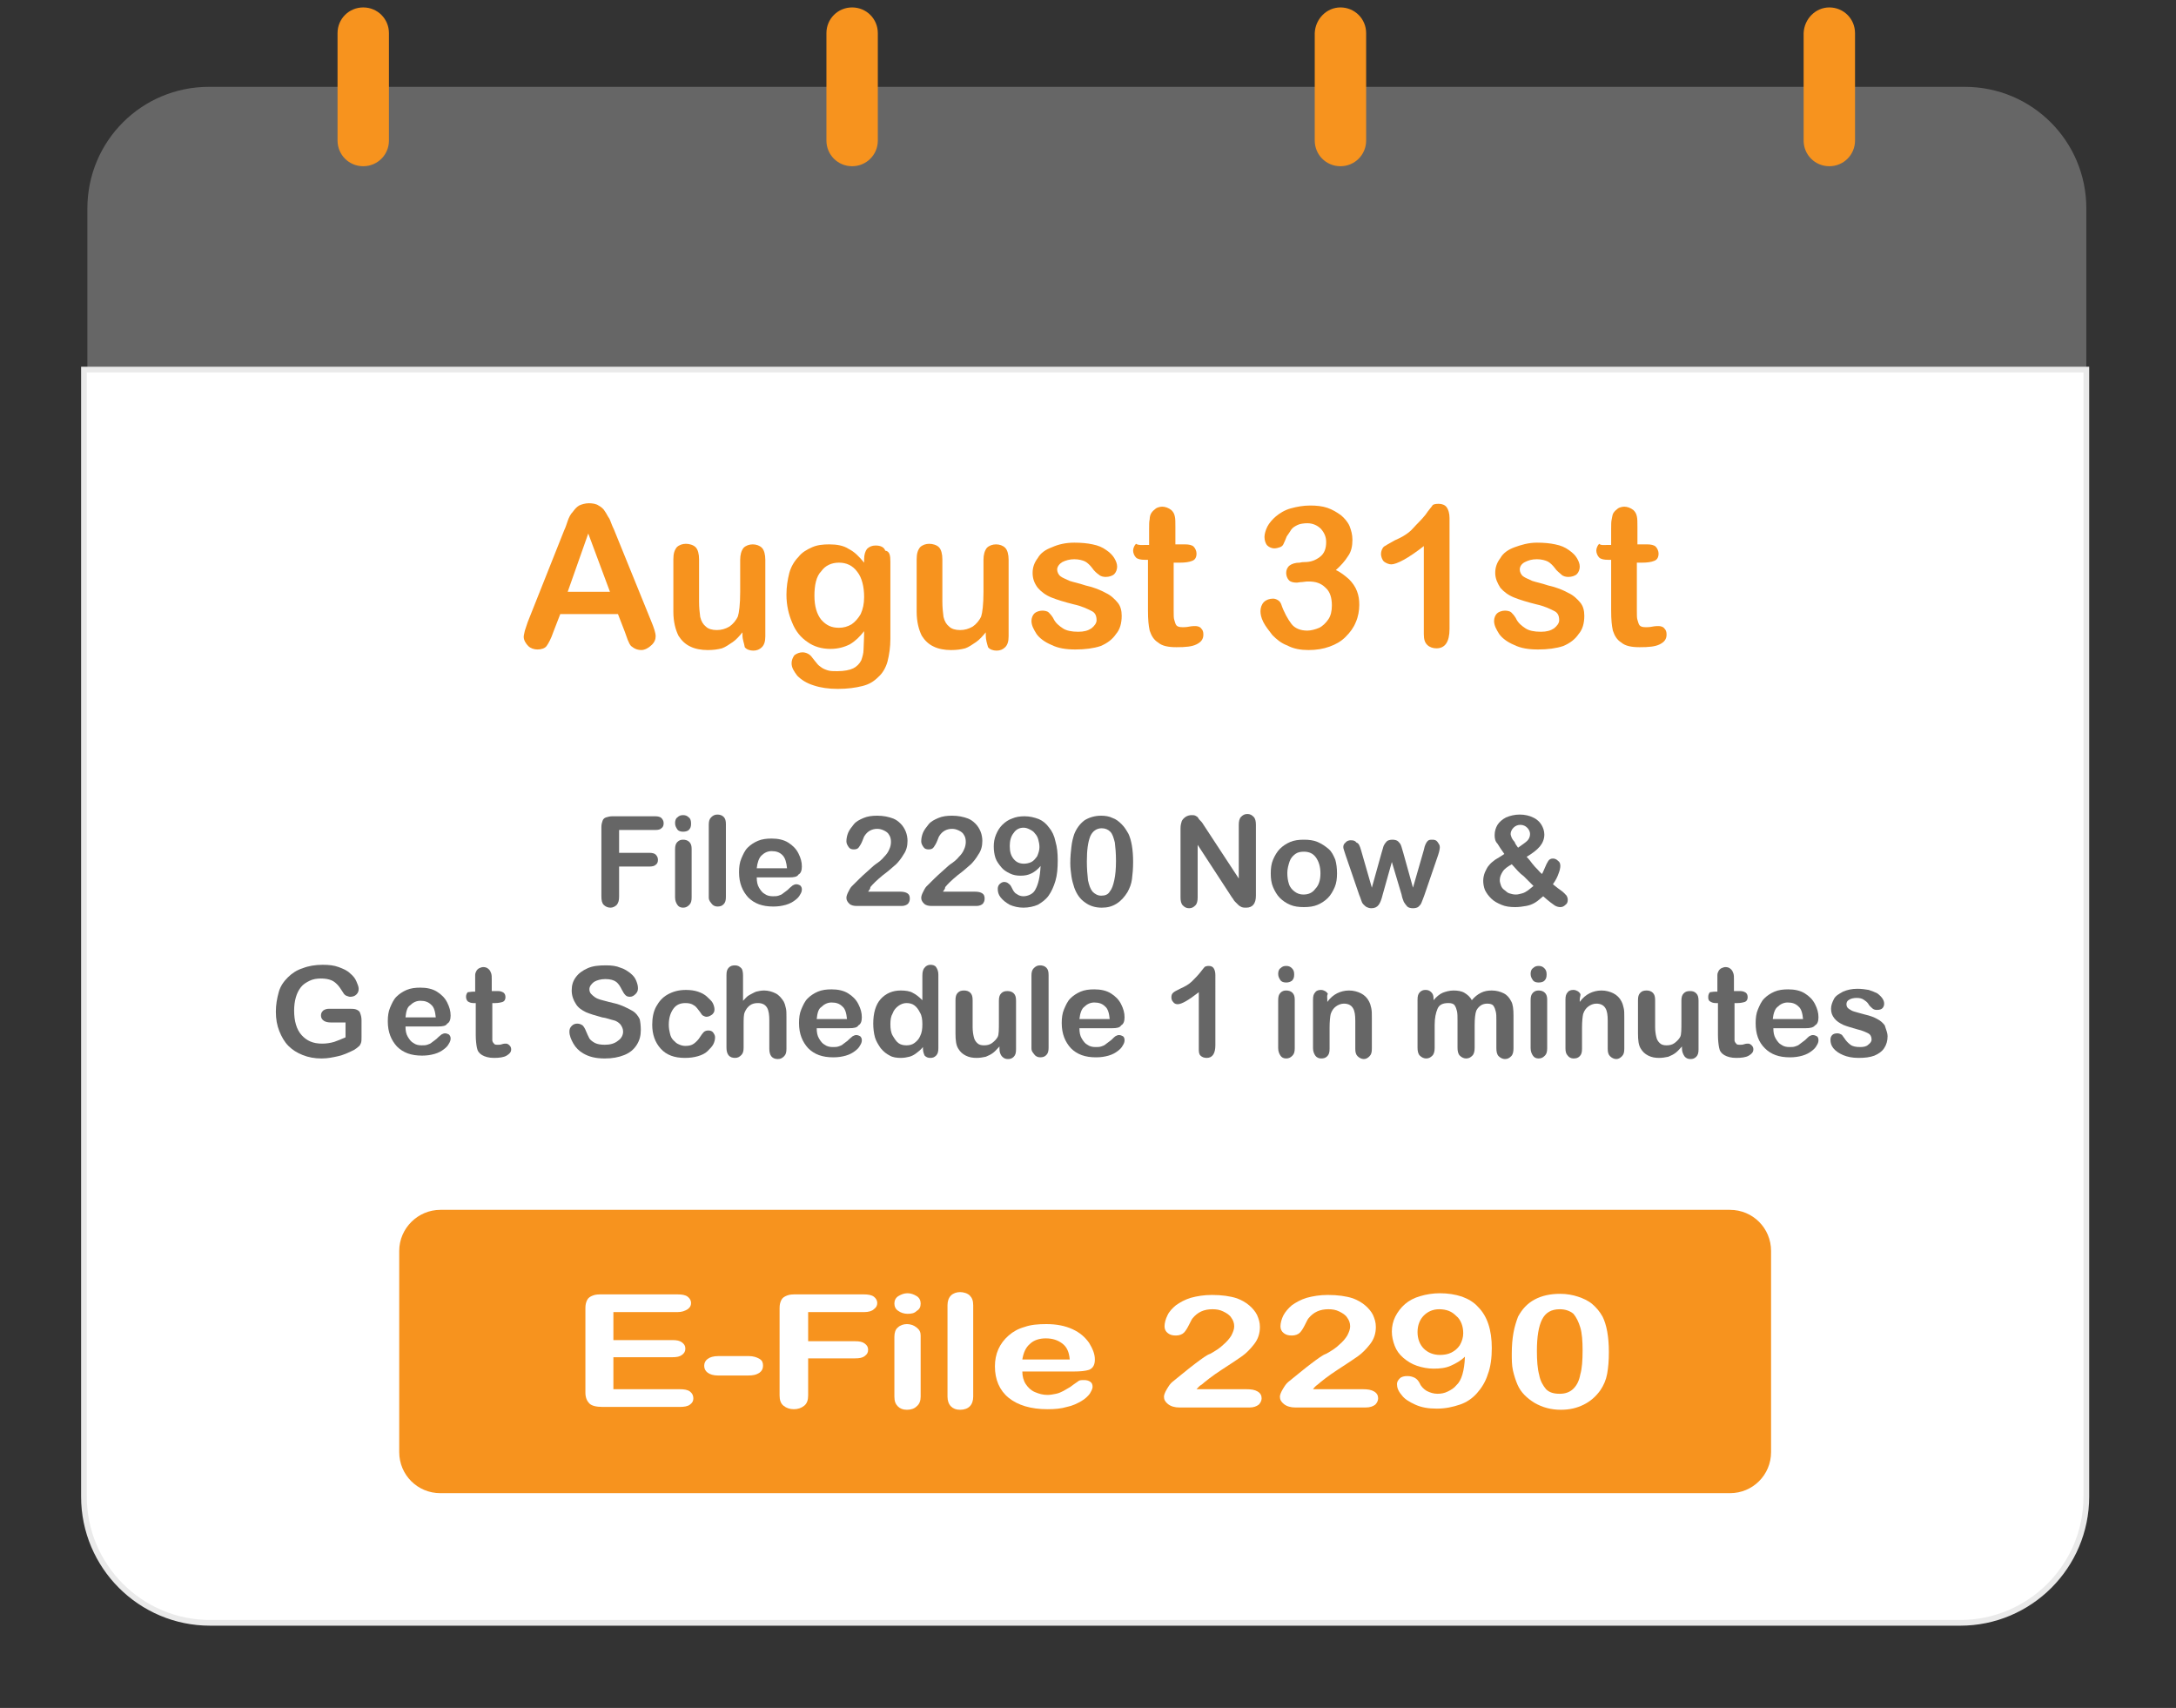 <?xml version="1.0" encoding="utf-8"?>
<!-- Generator: Adobe Illustrator 24.3.0, SVG Export Plug-In . SVG Version: 6.00 Build 0)  -->
<svg version="1.1" id="Layer_1" xmlns="http://www.w3.org/2000/svg" xmlns:xlink="http://www.w3.org/1999/xlink" x="0px" y="0px"
	 viewBox="0 0 381 299" style="enable-background:new 0 0 381 299;" xml:space="preserve">
<rect x="0" y="0" width="381" height="299" fill="#333333" stroke="none"/>
<style type="text/css">
	.st0{fill:#666666;}
	.st1{fill:#FFFFFF;stroke:#EAEAEA;stroke-miterlimit:10;}
	.st2{fill:#F7931E;}
	.st3{enable-background:new    ;}
	.st4{fill:#FFFFFF;}
</style>
<path class="st0" d="M36.6,15.2H344c11.8,0,21.3,9.5,21.3,21.3V262c0,11.8-9.5,21.3-21.3,21.3H36.6c-11.8,0-21.3-9.5-21.3-21.3V36.5
	C15.3,24.7,24.8,15.2,36.6,15.2z"/>
<path class="st1" d="M14.7,64.7h350.6l0,0V262c0,12.2-9.9,22.1-22.1,22.1l0,0H36.8c-12.2,0-22.1-9.9-22.1-22.1L14.7,64.7L14.7,64.7z
	"/>
<path class="st2" d="M77.1,211.8h225.8c4,0,7.2,3.2,7.2,7.2v35.2c0,4-3.2,7.2-7.2,7.2H77.1c-4,0-7.2-3.2-7.2-7.2V219
	C69.9,215,73.2,211.8,77.1,211.8z"/>
<g class="st3">
	<path class="st0" d="M114.7,145.3h-6.3v4h5.3c0.5,0,0.9,0.1,1.1,0.3s0.4,0.5,0.4,0.9s-0.1,0.7-0.4,0.9c-0.2,0.2-0.6,0.3-1.1,0.3
		h-5.3v5.2c0,0.7-0.1,1.1-0.4,1.5c-0.3,0.3-0.7,0.5-1.1,0.5c-0.5,0-0.9-0.2-1.2-0.5c-0.3-0.3-0.4-0.8-0.4-1.5v-12.1
		c0-0.5,0.1-0.8,0.2-1.1s0.3-0.5,0.6-0.6c0.3-0.1,0.7-0.2,1.1-0.2h7.5c0.5,0,0.9,0.1,1.1,0.3s0.4,0.5,0.4,0.9s-0.1,0.7-0.4,0.9
		C115.6,145.2,115.3,145.3,114.7,145.3z"/>
</g>
<g class="st3">
	<path class="st0" d="M119.6,145.6c-0.4,0-0.8-0.1-1-0.4s-0.4-0.6-0.4-1.1c0-0.4,0.1-0.8,0.4-1c0.3-0.3,0.6-0.4,1-0.4s0.7,0.1,1,0.4
		c0.3,0.2,0.4,0.6,0.4,1.1s-0.1,0.8-0.4,1.1C120.4,145.5,120,145.6,119.6,145.6z M121.1,148.6v8.5c0,0.6-0.1,1-0.4,1.3
		s-0.6,0.5-1.1,0.5s-0.8-0.2-1-0.5s-0.4-0.7-0.4-1.3v-8.4c0-0.6,0.1-1,0.4-1.3s0.6-0.4,1-0.4s0.8,0.1,1.1,0.4
		S121.1,148.1,121.1,148.6z"/>
	<path class="st0" d="M124.1,157.1v-12.7c0-0.6,0.1-1,0.4-1.3s0.6-0.5,1.1-0.5c0.4,0,0.8,0.1,1.1,0.4c0.3,0.3,0.4,0.7,0.4,1.3V157
		c0,0.6-0.1,1-0.4,1.3s-0.6,0.4-1.1,0.4c-0.4,0-0.8-0.2-1-0.5S124.1,157.7,124.1,157.1z"/>
	<path class="st0" d="M138.2,153.6h-5.7c0,0.7,0.1,1.3,0.4,1.8c0.3,0.5,0.6,0.9,1,1.1c0.4,0.3,0.9,0.4,1.4,0.4c0.4,0,0.7,0,1-0.1
		s0.6-0.2,0.8-0.4c0.3-0.2,0.5-0.4,0.8-0.6c0.2-0.2,0.5-0.5,0.9-0.8c0.2-0.1,0.4-0.2,0.6-0.2c0.3,0,0.5,0.1,0.7,0.2
		c0.2,0.2,0.3,0.4,0.3,0.7s-0.1,0.6-0.3,0.9c-0.2,0.4-0.5,0.7-0.9,1s-0.9,0.6-1.6,0.8s-1.4,0.3-2.2,0.3c-1.9,0-3.3-0.5-4.4-1.6
		c-1-1.1-1.6-2.5-1.6-4.4c0-0.9,0.1-1.7,0.4-2.4c0.3-0.7,0.6-1.4,1.1-1.9s1.1-0.9,1.8-1.2s1.5-0.4,2.4-0.4c1.1,0,2.1,0.2,2.9,0.7
		c0.8,0.5,1.4,1.1,1.8,1.9c0.4,0.8,0.6,1.5,0.6,2.3c0,0.7-0.2,1.2-0.6,1.4C139.6,153.5,139,153.6,138.2,153.6z M132.5,152h5.3
		c-0.1-1-0.3-1.8-0.8-2.3s-1.1-0.7-1.9-0.7c-0.7,0-1.3,0.3-1.8,0.8C132.9,150.2,132.6,151,132.5,152z"/>
	<path class="st0" d="M152,156.1h5.6c0.6,0,1,0.1,1.3,0.3s0.4,0.5,0.4,0.9s-0.1,0.6-0.3,0.9c-0.2,0.2-0.6,0.4-1.1,0.4H150
		c-0.5,0-1-0.1-1.3-0.4c-0.3-0.3-0.5-0.6-0.5-1c0-0.3,0.1-0.6,0.3-1s0.4-0.8,0.6-1c1-1,1.8-1.8,2.6-2.5s1.3-1.2,1.6-1.4
		c0.6-0.4,1.1-0.8,1.5-1.3c0.4-0.4,0.7-0.8,0.9-1.3c0.2-0.4,0.3-0.9,0.3-1.3c0-0.5-0.1-0.9-0.3-1.2c-0.2-0.4-0.5-0.6-0.9-0.8
		s-0.8-0.3-1.2-0.3c-0.9,0-1.7,0.4-2.2,1.2c-0.1,0.1-0.2,0.4-0.4,0.9s-0.4,0.8-0.6,1.1c-0.2,0.3-0.5,0.4-0.9,0.4s-0.7-0.1-0.9-0.4
		s-0.4-0.6-0.4-1c0-0.5,0.1-1,0.3-1.5s0.6-1,1-1.5s1-0.8,1.7-1.1s1.5-0.4,2.4-0.4c1.1,0,2,0.2,2.8,0.5c0.5,0.2,0.9,0.5,1.3,0.9
		c0.4,0.4,0.7,0.9,0.9,1.4s0.3,1.1,0.3,1.6c0,0.9-0.2,1.7-0.7,2.4c-0.4,0.7-0.9,1.3-1.3,1.7c-0.5,0.4-1.2,1.1-2.3,1.9
		c-1.1,0.9-1.8,1.6-2.2,2.1C152.4,155.6,152.2,155.8,152,156.1z"/>
	<path class="st0" d="M165.1,156.1h5.6c0.6,0,1,0.1,1.3,0.3s0.4,0.5,0.4,0.9s-0.1,0.6-0.3,0.9c-0.2,0.2-0.6,0.4-1.1,0.4h-7.9
		c-0.5,0-1-0.1-1.3-0.4c-0.3-0.3-0.5-0.6-0.5-1c0-0.3,0.1-0.6,0.3-1s0.4-0.8,0.6-1c1-1,1.8-1.8,2.6-2.5s1.3-1.2,1.6-1.4
		c0.6-0.4,1.1-0.8,1.5-1.3c0.4-0.4,0.7-0.8,0.9-1.3c0.2-0.4,0.3-0.9,0.3-1.3c0-0.5-0.1-0.9-0.3-1.2c-0.2-0.4-0.5-0.6-0.9-0.8
		s-0.8-0.3-1.2-0.3c-0.9,0-1.7,0.4-2.2,1.2c-0.1,0.1-0.2,0.4-0.4,0.9s-0.4,0.8-0.6,1.1c-0.2,0.3-0.5,0.4-0.9,0.4s-0.7-0.1-0.9-0.4
		s-0.4-0.6-0.4-1c0-0.5,0.1-1,0.3-1.5s0.6-1,1-1.5s1-0.8,1.7-1.1s1.5-0.4,2.4-0.4c1.1,0,2,0.2,2.8,0.5c0.5,0.2,0.9,0.5,1.3,0.9
		c0.4,0.4,0.7,0.9,0.9,1.4s0.3,1.1,0.3,1.6c0,0.9-0.2,1.7-0.7,2.4c-0.4,0.7-0.9,1.3-1.3,1.7c-0.5,0.4-1.2,1.1-2.3,1.9
		c-1.1,0.9-1.8,1.6-2.2,2.1C165.5,155.6,165.3,155.8,165.1,156.1z"/>
	<path class="st0" d="M182.2,151.6c-0.5,0.6-1,1-1.6,1.3s-1.2,0.4-1.9,0.4s-1.3-0.1-1.9-0.4c-0.6-0.3-1.1-0.6-1.5-1.1s-0.8-1-1-1.6
		s-0.3-1.3-0.3-2s0.1-1.4,0.4-2.1c0.3-0.7,0.6-1.2,1.1-1.7s1.1-0.9,1.7-1.1c0.7-0.3,1.4-0.4,2.2-0.4c0.9,0,1.7,0.2,2.5,0.5
		c0.7,0.3,1.3,0.8,1.8,1.5c0.5,0.6,0.9,1.4,1.1,2.4c0.3,1,0.4,2.1,0.4,3.3c0,1.4-0.1,2.6-0.4,3.6c-0.3,1-0.7,1.9-1.2,2.6
		c-0.5,0.7-1.2,1.2-1.9,1.6c-0.7,0.3-1.6,0.5-2.5,0.5s-1.7-0.2-2.4-0.5c-0.7-0.4-1.2-0.8-1.6-1.3c-0.4-0.5-0.5-1-0.5-1.5
		c0-0.3,0.1-0.6,0.3-0.8s0.5-0.4,0.8-0.4s0.6,0.1,0.8,0.3c0.3,0.2,0.4,0.4,0.6,0.8c0.2,0.4,0.4,0.8,0.8,1c0.4,0.3,0.8,0.4,1.2,0.4
		s0.8-0.1,1.2-0.3s0.7-0.5,0.9-0.9C181.8,154.8,182.1,153.5,182.2,151.6z M182,148.3c0-0.5-0.1-0.9-0.2-1.3
		c-0.1-0.4-0.3-0.8-0.6-1.1c-0.2-0.3-0.5-0.5-0.9-0.7s-0.7-0.3-1.1-0.3c-0.7,0-1.3,0.3-1.7,0.9c-0.5,0.6-0.7,1.4-0.7,2.3
		c0,1,0.2,1.7,0.7,2.3s1.1,0.8,1.8,0.8c0.4,0,0.9-0.1,1.3-0.3c0.4-0.2,0.7-0.6,1-1C181.8,149.4,182,148.9,182,148.3z"/>
	<path class="st0" d="M198.4,150.9c0,1.2-0.1,2.2-0.2,3c-0.1,0.8-0.4,1.6-0.8,2.3c-0.5,0.8-1.1,1.5-1.9,2s-1.6,0.7-2.6,0.7
		c-1.1,0-2.1-0.3-2.9-0.9c-0.9-0.6-1.5-1.5-1.9-2.6c-0.2-0.6-0.4-1.3-0.5-2s-0.2-1.5-0.2-2.3c0-1.1,0.1-2.1,0.2-2.9
		c0.1-0.9,0.3-1.6,0.5-2.2c0.4-1,1-1.8,1.8-2.4c0.8-0.5,1.8-0.8,2.9-0.8c0.7,0,1.4,0.1,2,0.4c0.6,0.2,1.1,0.6,1.6,1.1s0.8,1,1.2,1.7
		C198.1,147.1,198.4,148.7,198.4,150.9z M195.4,150.7c0-1.3-0.1-2.4-0.2-3.2c-0.2-0.8-0.4-1.5-0.8-1.9c-0.4-0.4-0.9-0.6-1.5-0.6
		c-0.9,0-1.6,0.5-2,1.4c-0.4,1-0.6,2.4-0.6,4.4c0,1.3,0.1,2.4,0.2,3.3c0.2,0.9,0.4,1.5,0.8,2c0.4,0.4,0.9,0.7,1.5,0.7
		c0.7,0,1.2-0.2,1.5-0.7c0.4-0.5,0.6-1.1,0.8-2S195.4,152.1,195.4,150.7z"/>
	<path class="st0" d="M210.8,144.5l6.1,9.3v-9.4c0-0.6,0.1-1.1,0.4-1.4c0.3-0.3,0.6-0.5,1.1-0.5s0.8,0.2,1.1,0.5s0.4,0.8,0.4,1.4
		v12.4c0,1.4-0.6,2.1-1.7,2.1c-0.3,0-0.5,0-0.8-0.1c-0.2-0.1-0.4-0.2-0.6-0.4c-0.2-0.2-0.4-0.4-0.6-0.6c-0.2-0.2-0.3-0.5-0.5-0.7
		l-6-9.2v9.2c0,0.6-0.1,1.1-0.4,1.4s-0.6,0.5-1.1,0.5s-0.8-0.2-1.1-0.5s-0.4-0.8-0.4-1.4V145c0-0.5,0.1-0.9,0.2-1.2
		c0.1-0.3,0.4-0.6,0.7-0.8s0.7-0.3,1-0.3s0.5,0,0.7,0.1s0.4,0.2,0.5,0.4s0.3,0.4,0.5,0.6S210.6,144.2,210.8,144.5z"/>
	<path class="st0" d="M234.1,152.9c0,0.9-0.1,1.7-0.4,2.4c-0.3,0.7-0.7,1.4-1.2,1.9s-1.1,0.9-1.8,1.2s-1.5,0.4-2.4,0.4
		s-1.7-0.1-2.4-0.4s-1.3-0.7-1.8-1.2s-0.9-1.2-1.2-1.9s-0.4-1.5-0.4-2.4s0.1-1.7,0.4-2.4c0.3-0.7,0.7-1.4,1.2-1.9s1.1-0.9,1.8-1.2
		s1.5-0.4,2.4-0.4s1.7,0.1,2.4,0.4c0.7,0.3,1.3,0.7,1.9,1.2s0.9,1.2,1.2,1.9C234,151.2,234.1,152,234.1,152.9z M231.2,152.9
		c0-1.2-0.3-2.1-0.8-2.8s-1.2-1-2.1-1c-0.6,0-1.1,0.1-1.5,0.4c-0.4,0.3-0.8,0.7-1,1.3s-0.4,1.3-0.4,2c0,0.8,0.1,1.4,0.3,2
		s0.6,1,1,1.3s0.9,0.5,1.5,0.5c0.9,0,1.6-0.3,2.1-1C230.9,155,231.2,154.1,231.2,152.9z"/>
	<path class="st0" d="M238.3,148.8l1.9,6.6l1.7-6.1c0.2-0.6,0.3-1.1,0.4-1.3c0.1-0.2,0.3-0.5,0.5-0.7s0.6-0.3,1-0.3s0.8,0.1,1,0.3
		s0.4,0.4,0.5,0.7c0.1,0.2,0.2,0.7,0.4,1.3l1.7,6.1l1.9-6.6c0.1-0.5,0.2-0.8,0.3-1s0.2-0.4,0.4-0.6c0.2-0.2,0.5-0.2,0.8-0.2
		c0.4,0,0.7,0.1,0.9,0.4s0.4,0.5,0.4,0.9c0,0.3-0.1,0.8-0.3,1.4l-2.4,7c-0.2,0.6-0.4,1-0.5,1.3s-0.3,0.5-0.5,0.7s-0.6,0.3-1,0.3
		s-0.8-0.1-1-0.3s-0.4-0.5-0.6-0.8c-0.1-0.3-0.3-0.7-0.4-1.3l-1.7-5.7l-1.6,5.7c-0.2,0.8-0.4,1.4-0.7,1.8c-0.3,0.4-0.7,0.6-1.3,0.6
		c-0.3,0-0.6-0.1-0.8-0.2c-0.2-0.1-0.4-0.3-0.6-0.5c-0.2-0.2-0.3-0.5-0.4-0.8c-0.1-0.3-0.2-0.6-0.3-0.8l-2.4-7
		c-0.2-0.7-0.4-1.1-0.4-1.4c0-0.3,0.1-0.6,0.4-0.8c0.2-0.3,0.6-0.4,0.9-0.4c0.5,0,0.8,0.1,1,0.4
		C237.9,147.6,238.1,148.1,238.3,148.8z"/>
	<path class="st0" d="M261.7,146.2c0-0.7,0.2-1.3,0.5-1.8s0.9-1,1.5-1.3c0.7-0.3,1.5-0.5,2.4-0.5s1.7,0.2,2.3,0.5
		c0.7,0.3,1.2,0.8,1.5,1.3s0.5,1.1,0.5,1.7c0,0.8-0.3,1.5-0.8,2.1s-1.3,1.2-2.3,1.8c0.4,0.4,0.7,0.8,1,1.2s0.6,0.7,0.9,1
		s0.5,0.6,0.8,0.8c0.1-0.2,0.3-0.6,0.5-1.1s0.4-0.9,0.6-1.2s0.5-0.4,0.8-0.4s0.6,0.1,0.9,0.4c0.3,0.2,0.4,0.5,0.4,0.9
		c0,0.3-0.1,0.8-0.3,1.3c-0.2,0.6-0.5,1.2-1,1.9c0.3,0.2,0.7,0.6,1.3,1s0.9,0.8,1.1,1c0.1,0.2,0.2,0.4,0.2,0.7
		c0,0.4-0.1,0.7-0.4,0.9c-0.3,0.3-0.6,0.4-0.9,0.4s-0.7-0.1-1-0.3s-1-0.7-2-1.6c-0.5,0.4-0.9,0.8-1.4,1.1s-1,0.5-1.6,0.6
		s-1.2,0.2-1.9,0.2c-0.9,0-1.7-0.1-2.4-0.4c-0.7-0.3-1.3-0.6-1.8-1.1s-0.8-0.9-1.1-1.5c-0.2-0.5-0.3-1.1-0.3-1.6s0.1-1,0.3-1.5
		c0.2-0.4,0.4-0.9,0.7-1.2c0.3-0.4,0.7-0.7,1.1-1c0.5-0.3,1-0.6,1.6-1c-0.5-0.7-0.9-1.3-1.2-1.8
		C261.8,147.3,261.7,146.8,261.7,146.2z M264.7,151.3c-0.7,0.4-1.3,0.8-1.6,1.3s-0.5,0.9-0.5,1.5c0,0.3,0.1,0.6,0.2,0.9
		s0.3,0.6,0.6,0.8s0.5,0.5,0.9,0.6c0.3,0.1,0.7,0.2,1.1,0.2s0.7-0.1,1.1-0.2s0.7-0.3,1-0.5s0.6-0.5,1-0.8c-0.6-0.6-1.2-1.2-1.7-1.7
		C266.1,152.9,265.5,152.2,264.7,151.3z M265.8,148.4c0.7-0.5,1.3-0.9,1.6-1.2c0.3-0.3,0.5-0.7,0.5-1.2c0-0.4-0.2-0.8-0.5-1.1
		s-0.7-0.5-1.2-0.5s-0.9,0.2-1.2,0.5s-0.5,0.7-0.5,1.1c0,0.2,0.1,0.4,0.2,0.7c0.1,0.2,0.3,0.5,0.5,0.7
		C265.3,147.7,265.5,148,265.8,148.4z"/>
</g>
<g class="st3">
	<path class="st0" d="M63.3,178.6v3c0,0.4,0,0.7-0.1,1c-0.1,0.2-0.2,0.5-0.4,0.6c-0.2,0.2-0.5,0.4-0.8,0.6c-1,0.5-1.9,0.9-2.8,1.1
		s-1.8,0.4-2.9,0.4c-1.2,0-2.3-0.2-3.3-0.6c-1-0.4-1.8-0.9-2.5-1.6c-0.7-0.7-1.2-1.6-1.6-2.6s-0.6-2.1-0.6-3.4
		c0-1.2,0.2-2.3,0.5-3.4s0.9-1.9,1.6-2.6s1.6-1.3,2.6-1.6c1-0.4,2.2-0.6,3.5-0.6c1.1,0,2,0.1,2.8,0.4c0.8,0.3,1.5,0.6,2,1.1
		c0.5,0.4,0.9,0.9,1.1,1.4s0.4,0.9,0.4,1.3c0,0.4-0.1,0.7-0.4,1c-0.3,0.3-0.7,0.4-1.1,0.4c-0.2,0-0.4-0.1-0.7-0.2
		c-0.2-0.1-0.4-0.3-0.5-0.5c-0.4-0.6-0.7-1.1-1-1.4c-0.3-0.3-0.6-0.6-1.1-0.8s-1.1-0.3-1.8-0.3s-1.4,0.1-2,0.4
		c-0.6,0.3-1.1,0.6-1.5,1.1s-0.7,1.1-0.9,1.8s-0.3,1.5-0.3,2.3c0,1.8,0.4,3.3,1.3,4.3s2,1.5,3.6,1.5c0.7,0,1.4-0.1,2.1-0.3
		c0.6-0.2,1.3-0.5,2-0.8V179H58c-0.6,0-1-0.1-1.3-0.3s-0.5-0.5-0.5-0.9s0.1-0.6,0.4-0.9c0.3-0.2,0.6-0.3,1-0.3h3.6
		c0.4,0,0.8,0,1.1,0.1s0.6,0.3,0.7,0.5C63.2,177.7,63.3,178.1,63.3,178.6z"/>
	<path class="st0" d="M82.9,173.6h0.3v-1.8c0-0.5,0-0.8,0-1.1s0.1-0.5,0.2-0.7s0.3-0.4,0.5-0.5s0.5-0.2,0.7-0.2c0.4,0,0.7,0.1,1,0.4
		c0.2,0.2,0.3,0.4,0.4,0.7s0.1,0.6,0.1,1.1v2h1.1c0.4,0,0.7,0.1,1,0.3c0.2,0.2,0.3,0.4,0.3,0.8c0,0.4-0.2,0.7-0.5,0.8
		s-0.8,0.2-1.3,0.2h-0.5v5.4c0,0.5,0,0.8,0,1.1c0,0.2,0.1,0.4,0.3,0.6c0.1,0.2,0.4,0.2,0.7,0.2c0.2,0,0.4,0,0.7-0.1
		c0.3-0.1,0.5-0.1,0.7-0.1s0.4,0.1,0.6,0.3s0.3,0.4,0.3,0.7c0,0.5-0.3,0.8-0.8,1.1s-1.3,0.4-2.2,0.4c-0.9,0-1.6-0.2-2.1-0.5
		s-0.8-0.7-0.9-1.3c-0.1-0.5-0.2-1.3-0.2-2.2v-5.6h-0.4c-0.4,0-0.7-0.1-1-0.3c-0.2-0.2-0.3-0.5-0.3-0.8s0.1-0.6,0.3-0.8
		C82.1,173.7,82.5,173.6,82.9,173.6z"/>
	<path class="st0" d="M112.2,180.3c0,1-0.2,1.8-0.7,2.6s-1.2,1.4-2.2,1.8s-2.1,0.6-3.4,0.6c-1.6,0-2.8-0.3-3.8-0.9
		c-0.7-0.4-1.3-1-1.7-1.7c-0.4-0.7-0.7-1.4-0.7-2.1c0-0.4,0.1-0.7,0.4-1s0.6-0.4,1-0.4c0.3,0,0.6,0.1,0.9,0.3c0.2,0.2,0.4,0.5,0.6,1
		s0.4,0.9,0.6,1.3c0.2,0.3,0.6,0.6,1,0.8s1,0.3,1.7,0.3c0.9,0,1.7-0.2,2.3-0.7c0.6-0.4,0.9-1,0.9-1.6c0-0.5-0.2-0.9-0.5-1.3
		c-0.3-0.3-0.7-0.6-1.2-0.7s-1.2-0.4-2-0.5c-1.1-0.3-2.1-0.6-2.8-0.9c-0.8-0.4-1.4-0.8-1.8-1.5c-0.4-0.6-0.7-1.4-0.7-2.3
		c0-0.9,0.2-1.6,0.7-2.3s1.2-1.2,2.1-1.6c0.9-0.4,1.9-0.5,3.2-0.5c1,0,1.8,0.1,2.5,0.4c0.7,0.2,1.3,0.6,1.8,1s0.8,0.8,1,1.3
		s0.3,0.9,0.3,1.3c0,0.4-0.1,0.7-0.4,1s-0.6,0.5-1,0.5s-0.6-0.1-0.8-0.3c-0.2-0.2-0.4-0.5-0.6-0.9c-0.3-0.6-0.6-1.1-1-1.4
		c-0.4-0.3-1-0.5-1.9-0.5c-0.8,0-1.5,0.2-2,0.5c-0.5,0.4-0.8,0.8-0.8,1.3c0,0.3,0.1,0.6,0.3,0.8s0.4,0.4,0.7,0.6s0.6,0.3,0.9,0.4
		c0.3,0.1,0.8,0.2,1.5,0.4c0.9,0.2,1.7,0.4,2.4,0.7s1.3,0.6,1.8,0.9s0.9,0.8,1.2,1.4C112.1,178.8,112.2,179.5,112.2,180.3z"/>
</g>
<g class="st3">
	<path class="st0" d="M125.2,181.6c0,0.4-0.1,0.8-0.3,1.2c-0.2,0.4-0.6,0.8-1,1.2s-1,0.7-1.7,0.9s-1.4,0.3-2.3,0.3
		c-1.8,0-3.2-0.5-4.2-1.6s-1.5-2.5-1.5-4.2c0-1.2,0.2-2.3,0.7-3.2s1.1-1.6,2-2.1s1.9-0.8,3.2-0.8c0.8,0,1.5,0.1,2.1,0.3
		s1.2,0.5,1.6,0.9s0.8,0.7,1,1.1c0.2,0.4,0.3,0.8,0.3,1.1c0,0.4-0.1,0.6-0.4,0.9c-0.3,0.2-0.6,0.4-1,0.4c-0.2,0-0.4-0.1-0.6-0.2
		c-0.2-0.1-0.3-0.3-0.5-0.6c-0.4-0.5-0.7-1-1.1-1.2c-0.4-0.3-0.9-0.4-1.5-0.4c-0.9,0-1.6,0.3-2.1,1s-0.8,1.6-0.8,2.8
		c0,0.6,0.1,1.1,0.2,1.5c0.1,0.5,0.3,0.9,0.6,1.2c0.3,0.3,0.6,0.6,0.9,0.7c0.4,0.2,0.8,0.3,1.2,0.3c0.6,0,1.1-0.1,1.5-0.4
		s0.8-0.7,1.1-1.2c0.2-0.3,0.4-0.6,0.6-0.8s0.5-0.3,0.8-0.3c0.4,0,0.7,0.1,0.9,0.4S125.2,181.3,125.2,181.6z"/>
</g>
<g class="st3">
	<path class="st0" d="M130.1,170.8v4.4c0.4-0.4,0.7-0.8,1.1-1s0.7-0.4,1.2-0.6c0.4-0.1,0.9-0.2,1.4-0.2c0.7,0,1.4,0.2,2,0.5
		s1,0.8,1.4,1.4c0.2,0.4,0.3,0.7,0.4,1.2c0.1,0.4,0.1,0.9,0.1,1.5v5.6c0,0.6-0.1,1-0.4,1.3s-0.6,0.5-1.1,0.5c-1,0-1.5-0.6-1.5-1.8
		v-5c0-0.9-0.1-1.7-0.4-2.2c-0.3-0.5-0.8-0.8-1.6-0.8c-0.5,0-1,0.1-1.4,0.4c-0.4,0.3-0.7,0.7-0.9,1.2c-0.2,0.4-0.2,1.2-0.2,2.3v3.9
		c0,0.6-0.1,1-0.4,1.3c-0.3,0.3-0.6,0.5-1.1,0.5c-1,0-1.5-0.6-1.5-1.8v-12.7c0-0.6,0.1-1,0.4-1.3s0.6-0.4,1.1-0.4s0.8,0.2,1.1,0.5
		C130,169.7,130.1,170.2,130.1,170.8z"/>
	<path class="st0" d="M148.7,180H143c0,0.7,0.1,1.3,0.4,1.8c0.3,0.5,0.6,0.9,1,1.1c0.4,0.3,0.9,0.4,1.4,0.4c0.4,0,0.7,0,1-0.1
		s0.6-0.2,0.8-0.4c0.3-0.2,0.5-0.4,0.8-0.6c0.2-0.2,0.5-0.5,0.9-0.8c0.2-0.1,0.4-0.2,0.6-0.2c0.3,0,0.5,0.1,0.7,0.2
		c0.2,0.2,0.3,0.4,0.3,0.7s-0.1,0.6-0.3,0.9c-0.2,0.4-0.5,0.7-0.9,1s-0.9,0.6-1.6,0.8s-1.4,0.3-2.2,0.3c-1.9,0-3.3-0.5-4.4-1.6
		c-1-1.1-1.6-2.5-1.6-4.4c0-0.9,0.1-1.7,0.4-2.4c0.3-0.7,0.6-1.4,1.1-1.9s1.1-0.9,1.8-1.2s1.5-0.4,2.4-0.4c1.1,0,2.1,0.2,2.9,0.7
		c0.8,0.5,1.4,1.1,1.8,1.9s0.6,1.5,0.6,2.3c0,0.7-0.2,1.2-0.6,1.4C150.1,179.9,149.5,180,148.7,180z M143,178.4h5.3
		c-0.1-1-0.3-1.8-0.8-2.2c-0.5-0.5-1.1-0.7-1.9-0.7c-0.7,0-1.3,0.3-1.8,0.8C143.3,176.6,143.1,177.4,143,178.4z"/>
	<path class="st0" d="M76.7,179.7H71c0,0.7,0.1,1.3,0.4,1.8c0.3,0.5,0.6,0.9,1,1.1c0.4,0.3,0.9,0.4,1.4,0.4c0.4,0,0.7,0,1-0.1
		s0.6-0.2,0.8-0.4c0.3-0.2,0.5-0.4,0.8-0.6c0.2-0.2,0.5-0.5,0.9-0.8c0.2-0.1,0.4-0.2,0.6-0.2c0.3,0,0.5,0.1,0.7,0.2
		c0.2,0.2,0.3,0.4,0.3,0.7s-0.1,0.6-0.3,0.9c-0.2,0.4-0.5,0.7-0.9,1s-0.9,0.6-1.6,0.8s-1.4,0.3-2.2,0.3c-1.9,0-3.3-0.5-4.4-1.6
		c-1-1.1-1.6-2.5-1.6-4.4c0-0.9,0.1-1.7,0.4-2.4c0.3-0.7,0.6-1.4,1.1-1.9s1.1-0.9,1.8-1.2s1.5-0.4,2.4-0.4c1.1,0,2.1,0.2,2.9,0.7
		c0.8,0.5,1.4,1.1,1.8,1.9s0.6,1.5,0.6,2.3c0,0.7-0.2,1.2-0.6,1.4C78.1,179.6,77.5,179.7,76.7,179.7z M71,178.1h5.3
		c-0.1-1-0.3-1.8-0.8-2.2c-0.5-0.5-1.1-0.7-1.9-0.7c-0.7,0-1.3,0.3-1.8,0.8C71.3,176.3,71.1,177.1,71,178.1z"/>
	<path class="st0" d="M161.6,183.6v-0.3c-0.4,0.5-0.8,0.8-1.2,1.1s-0.8,0.5-1.2,0.6s-0.9,0.2-1.5,0.2c-0.7,0-1.4-0.1-1.9-0.4
		c-0.6-0.3-1.1-0.7-1.6-1.3c-0.4-0.6-0.8-1.2-1-1.9s-0.3-1.6-0.3-2.4c0-1.8,0.4-3.3,1.3-4.3c0.9-1,2.1-1.5,3.5-1.5
		c0.8,0,1.6,0.1,2.1,0.4c0.6,0.3,1.1,0.7,1.7,1.3v-4.3c0-0.6,0.1-1.1,0.4-1.4c0.2-0.3,0.6-0.5,1-0.5s0.8,0.1,1,0.4
		c0.2,0.3,0.4,0.7,0.4,1.3v12.9c0,0.6-0.1,1-0.4,1.3s-0.6,0.4-1,0.4s-0.7-0.1-1-0.4C161.8,184.6,161.6,184.1,161.6,183.6z
		 M155.9,179.3c0,0.8,0.1,1.5,0.4,2s0.6,1,1,1.3s0.9,0.4,1.4,0.4s1-0.1,1.4-0.4c0.4-0.3,0.8-0.7,1-1.2c0.3-0.6,0.4-1.2,0.4-2.1
		c0-0.8-0.1-1.5-0.4-2c-0.3-0.6-0.6-1-1-1.3s-0.9-0.4-1.4-0.4s-1,0.2-1.4,0.5s-0.8,0.7-1,1.3C156,177.9,155.9,178.5,155.9,179.3z"/>
	<path class="st0" d="M175,183.6v-0.4c-0.4,0.4-0.7,0.8-1.1,1.1s-0.8,0.5-1.3,0.7c-0.5,0.1-1,0.2-1.6,0.2c-0.7,0-1.3-0.1-1.9-0.4
		c-0.6-0.3-1-0.7-1.3-1.2c-0.4-0.6-0.5-1.5-0.5-2.7v-5.8c0-0.6,0.1-1,0.4-1.3c0.3-0.3,0.6-0.4,1.1-0.4c0.4,0,0.8,0.1,1.1,0.4
		c0.3,0.3,0.4,0.7,0.4,1.3v4.7c0,0.7,0.1,1.3,0.2,1.7c0.1,0.5,0.3,0.8,0.6,1.1s0.7,0.4,1.2,0.4s1-0.1,1.4-0.4c0.4-0.3,0.8-0.7,1-1.1
		c0.2-0.4,0.2-1.3,0.2-2.7v-3.6c0-0.6,0.1-1,0.4-1.3c0.3-0.3,0.6-0.4,1.1-0.4c0.4,0,0.8,0.1,1.1,0.4c0.3,0.3,0.4,0.7,0.4,1.3v8.5
		c0,0.6-0.1,1-0.4,1.3c-0.3,0.3-0.6,0.4-1,0.4s-0.7-0.1-1-0.4C175.1,184.6,175,184.1,175,183.6z"/>
	<path class="st0" d="M180.6,183.5v-12.7c0-0.6,0.1-1,0.4-1.3c0.3-0.3,0.6-0.5,1.1-0.5c0.4,0,0.8,0.1,1.1,0.4
		c0.3,0.3,0.4,0.7,0.4,1.3v12.7c0,0.6-0.1,1-0.4,1.3c-0.3,0.3-0.6,0.4-1.1,0.4c-0.4,0-0.8-0.2-1-0.5S180.6,184.1,180.6,183.5z"/>
	<path class="st0" d="M194.8,180H189c0,0.7,0.1,1.3,0.4,1.8c0.3,0.5,0.6,0.9,1,1.1c0.4,0.3,0.9,0.4,1.4,0.4c0.4,0,0.7,0,1-0.1
		s0.6-0.2,0.8-0.4c0.3-0.2,0.5-0.4,0.8-0.6s0.5-0.5,0.9-0.8c0.2-0.1,0.4-0.2,0.6-0.2c0.3,0,0.5,0.1,0.7,0.2s0.3,0.4,0.3,0.7
		s-0.1,0.6-0.3,0.9c-0.2,0.4-0.5,0.7-0.9,1s-0.9,0.6-1.6,0.8s-1.4,0.3-2.2,0.3c-1.9,0-3.3-0.5-4.4-1.6c-1-1.1-1.6-2.5-1.6-4.4
		c0-0.9,0.1-1.7,0.4-2.4c0.3-0.7,0.6-1.4,1.1-1.9s1.1-0.9,1.8-1.2s1.5-0.4,2.4-0.4c1.1,0,2.1,0.2,2.9,0.7c0.8,0.5,1.4,1.1,1.8,1.9
		s0.6,1.5,0.6,2.3c0,0.7-0.2,1.2-0.6,1.4C196.1,179.9,195.5,180,194.8,180z M189,178.4h5.3c-0.1-1-0.3-1.8-0.8-2.2
		c-0.5-0.5-1.1-0.7-1.9-0.7c-0.7,0-1.3,0.3-1.8,0.8C189.4,176.6,189.1,177.4,189,178.4z"/>
	<path class="st0" d="M209.9,183.5v-9.8c-1.8,1.4-3,2.1-3.7,2.1c-0.3,0-0.6-0.1-0.8-0.4c-0.2-0.2-0.3-0.5-0.3-0.8
		c0-0.4,0.1-0.6,0.3-0.8s0.6-0.4,1.2-0.7c0.9-0.4,1.6-0.8,2.1-1.3s1-1,1.4-1.5s0.7-0.9,0.8-1s0.4-0.2,0.7-0.2c0.4,0,0.7,0.1,0.9,0.4
		s0.3,0.7,0.3,1.2V183c0,1.4-0.5,2.2-1.5,2.2c-0.4,0-0.8-0.1-1.1-0.4S209.9,184.1,209.9,183.5z"/>
	<path class="st0" d="M225.2,172c-0.4,0-0.8-0.1-1-0.4s-0.4-0.6-0.4-1.1c0-0.4,0.1-0.8,0.4-1c0.3-0.3,0.6-0.4,1-0.4s0.7,0.1,1,0.4
		s0.4,0.6,0.4,1.1s-0.1,0.8-0.4,1.1C225.9,171.9,225.6,172,225.2,172z M226.7,175v8.5c0,0.6-0.1,1-0.4,1.3s-0.6,0.5-1.1,0.5
		s-0.8-0.2-1-0.5s-0.4-0.7-0.4-1.3v-8.4c0-0.6,0.1-1,0.4-1.3s0.6-0.4,1-0.4s0.8,0.1,1.1,0.4S226.7,174.5,226.7,175z"/>
	<path class="st0" d="M232.4,175v0.4c0.5-0.7,1.1-1.2,1.7-1.5c0.6-0.3,1.3-0.5,2.1-0.5s1.5,0.2,2.1,0.5s1.1,0.8,1.4,1.4
		c0.2,0.4,0.3,0.7,0.4,1.2s0.1,0.9,0.1,1.6v5.5c0,0.6-0.1,1-0.4,1.3s-0.6,0.5-1,0.5s-0.8-0.2-1.1-0.5s-0.4-0.7-0.4-1.3v-4.9
		c0-1-0.1-1.7-0.4-2.2c-0.3-0.5-0.8-0.8-1.6-0.8c-0.5,0-1,0.2-1.4,0.5s-0.7,0.7-0.9,1.3c-0.1,0.4-0.2,1.3-0.2,2.4v3.7
		c0,0.6-0.1,1-0.4,1.3c-0.3,0.3-0.6,0.4-1.1,0.4c-0.4,0-0.8-0.2-1-0.5s-0.4-0.7-0.4-1.3V175c0-0.6,0.1-1,0.4-1.3
		c0.2-0.3,0.6-0.4,1-0.4c0.3,0,0.5,0.1,0.7,0.2s0.4,0.3,0.5,0.5C232.3,174.3,232.4,174.6,232.4,175z"/>
	<path class="st0" d="M258.2,179.5v3.9c0,0.6-0.1,1.1-0.4,1.4s-0.6,0.5-1.1,0.5c-0.4,0-0.8-0.2-1.1-0.5s-0.4-0.8-0.4-1.4v-4.7
		c0-0.7,0-1.3-0.1-1.7s-0.2-0.7-0.4-1s-0.6-0.4-1.1-0.4c-1,0-1.6,0.3-1.9,1c-0.3,0.7-0.5,1.6-0.5,2.8v4c0,0.6-0.1,1.1-0.4,1.4
		c-0.3,0.3-0.6,0.5-1.1,0.5c-0.4,0-0.8-0.2-1.1-0.5s-0.4-0.8-0.4-1.4V175c0-0.6,0.1-1,0.4-1.3c0.3-0.3,0.6-0.4,1-0.4s0.7,0.1,1,0.4
		c0.3,0.3,0.4,0.6,0.4,1.1v0.3c0.5-0.6,1.1-1.1,1.6-1.3s1.2-0.4,1.9-0.4s1.4,0.1,1.9,0.4s1,0.7,1.3,1.3c0.5-0.6,1-1,1.6-1.3
		s1.2-0.4,1.9-0.4c0.8,0,1.5,0.2,2.1,0.5s1,0.8,1.3,1.4c0.3,0.5,0.4,1.4,0.4,2.5v5.7c0,0.6-0.1,1.1-0.4,1.4s-0.6,0.5-1.1,0.5
		c-0.4,0-0.8-0.2-1.1-0.5c-0.3-0.3-0.4-0.8-0.4-1.4v-4.9c0-0.6,0-1.1-0.1-1.5s-0.2-0.7-0.4-1s-0.6-0.4-1.1-0.4
		c-0.4,0-0.8,0.1-1.1,0.3c-0.3,0.2-0.6,0.5-0.8,0.9C258.3,177.4,258.2,178.3,258.2,179.5z"/>
	<path class="st0" d="M269.4,172c-0.4,0-0.8-0.1-1-0.4s-0.4-0.6-0.4-1.1c0-0.4,0.1-0.8,0.4-1c0.3-0.3,0.6-0.4,1-0.4s0.7,0.1,1,0.4
		s0.4,0.6,0.4,1.1s-0.1,0.8-0.4,1.1C270.2,171.9,269.8,172,269.4,172z M270.9,175v8.5c0,0.6-0.1,1-0.4,1.3s-0.6,0.5-1.1,0.5
		s-0.8-0.2-1-0.5s-0.4-0.7-0.4-1.3v-8.4c0-0.6,0.1-1,0.4-1.3s0.6-0.4,1-0.4s0.8,0.1,1.1,0.4S270.9,174.5,270.9,175z"/>
</g>
<g class="st3">
	<path class="st0" d="M276.6,175v0.4c0.5-0.7,1.1-1.2,1.7-1.5s1.3-0.5,2.1-0.5c0.8,0,1.5,0.2,2.1,0.5s1.1,0.8,1.4,1.4
		c0.2,0.4,0.3,0.7,0.4,1.2c0.1,0.4,0.1,0.9,0.1,1.6v5.5c0,0.6-0.1,1-0.4,1.3s-0.6,0.5-1,0.5s-0.8-0.2-1.1-0.5
		c-0.3-0.3-0.4-0.7-0.4-1.3v-4.9c0-1-0.1-1.7-0.4-2.2s-0.8-0.8-1.6-0.8c-0.5,0-1,0.2-1.4,0.5s-0.7,0.7-0.9,1.3
		c-0.1,0.4-0.2,1.3-0.2,2.4v3.7c0,0.6-0.1,1-0.4,1.3s-0.6,0.4-1.1,0.4c-0.4,0-0.8-0.2-1-0.5c-0.3-0.3-0.4-0.7-0.4-1.3V175
		c0-0.6,0.1-1,0.4-1.3c0.2-0.3,0.6-0.4,1-0.4c0.3,0,0.5,0.1,0.7,0.2c0.2,0.1,0.4,0.3,0.5,0.5S276.6,174.6,276.6,175z"/>
</g>
<g class="st3">
	<path class="st0" d="M294.5,183.6v-0.4c-0.4,0.4-0.7,0.8-1.1,1.1s-0.8,0.5-1.3,0.7c-0.5,0.1-1,0.2-1.6,0.2c-0.7,0-1.3-0.1-1.9-0.4
		c-0.6-0.3-1-0.7-1.3-1.2c-0.4-0.6-0.5-1.5-0.5-2.7v-5.8c0-0.6,0.1-1,0.4-1.3s0.6-0.4,1.1-0.4c0.4,0,0.8,0.1,1.1,0.4
		s0.4,0.7,0.4,1.3v4.7c0,0.7,0.1,1.3,0.2,1.7c0.1,0.5,0.3,0.8,0.6,1.1c0.3,0.3,0.7,0.4,1.2,0.4s1-0.1,1.4-0.4s0.8-0.7,1-1.1
		c0.2-0.4,0.2-1.3,0.2-2.7v-3.6c0-0.6,0.1-1,0.4-1.3s0.6-0.4,1.1-0.4s0.8,0.1,1.1,0.4c0.3,0.3,0.4,0.7,0.4,1.3v8.5
		c0,0.6-0.1,1-0.4,1.3s-0.6,0.4-1,0.4s-0.7-0.1-1-0.4C294.7,184.6,294.5,184.1,294.5,183.6z"/>
	<path class="st0" d="M300.4,173.6h0.3v-1.8c0-0.5,0-0.8,0-1.1s0.1-0.5,0.2-0.7s0.3-0.4,0.5-0.5s0.5-0.2,0.7-0.2
		c0.4,0,0.7,0.1,1,0.4c0.2,0.2,0.3,0.4,0.4,0.7s0.1,0.6,0.1,1.1v2h1.1c0.4,0,0.7,0.1,1,0.3c0.2,0.2,0.3,0.4,0.3,0.8
		c0,0.4-0.2,0.7-0.5,0.8s-0.8,0.2-1.3,0.2h-0.5v5.4c0,0.5,0,0.8,0,1.1c0,0.2,0.1,0.4,0.3,0.6c0.1,0.2,0.4,0.2,0.7,0.2
		c0.2,0,0.4,0,0.7-0.1c0.3-0.1,0.5-0.1,0.7-0.1s0.4,0.1,0.6,0.3s0.3,0.4,0.3,0.7c0,0.5-0.3,0.8-0.8,1.1s-1.3,0.4-2.2,0.4
		c-0.9,0-1.6-0.2-2.1-0.5s-0.8-0.7-0.9-1.3c-0.1-0.5-0.2-1.3-0.2-2.2v-5.6h-0.4c-0.4,0-0.7-0.1-1-0.3s-0.3-0.5-0.3-0.8
		s0.1-0.6,0.3-0.8C299.6,173.7,299.9,173.6,300.4,173.6z"/>
	<path class="st0" d="M316.2,180h-5.7c0,0.7,0.1,1.3,0.4,1.8s0.6,0.9,1,1.1c0.4,0.3,0.9,0.4,1.4,0.4c0.4,0,0.7,0,1-0.1
		s0.6-0.2,0.8-0.4c0.3-0.2,0.5-0.4,0.8-0.6s0.5-0.5,0.9-0.8c0.2-0.1,0.4-0.2,0.6-0.2c0.3,0,0.5,0.1,0.7,0.2s0.3,0.4,0.3,0.7
		s-0.1,0.6-0.3,0.9c-0.2,0.4-0.5,0.7-0.9,1s-0.9,0.6-1.6,0.8s-1.4,0.3-2.2,0.3c-1.9,0-3.3-0.5-4.4-1.6s-1.6-2.5-1.6-4.4
		c0-0.9,0.1-1.7,0.4-2.4s0.6-1.4,1.1-1.9s1.1-0.9,1.8-1.2c0.7-0.3,1.5-0.4,2.4-0.4c1.1,0,2.1,0.2,2.9,0.7s1.4,1.1,1.8,1.9
		s0.6,1.5,0.6,2.3c0,0.7-0.2,1.2-0.6,1.4C317.5,179.9,316.9,180,316.2,180z M310.4,178.4h5.3c-0.1-1-0.3-1.8-0.8-2.2
		c-0.5-0.5-1.1-0.7-1.9-0.7c-0.7,0-1.3,0.3-1.8,0.8C310.8,176.6,310.5,177.4,310.4,178.4z"/>
	<path class="st0" d="M330.5,181.4c0,0.8-0.2,1.5-0.6,2.1s-1,1-1.7,1.3c-0.8,0.3-1.7,0.4-2.8,0.4c-1.1,0-2-0.2-2.7-0.5
		s-1.3-0.7-1.7-1.2c-0.4-0.5-0.5-1-0.5-1.5c0-0.3,0.1-0.6,0.3-0.8s0.5-0.3,0.9-0.3c0.3,0,0.5,0.1,0.7,0.2s0.3,0.4,0.5,0.6
		c0.3,0.5,0.7,0.9,1.1,1.2s1,0.4,1.7,0.4c0.6,0,1.1-0.1,1.4-0.4c0.4-0.3,0.6-0.6,0.6-0.9c0-0.5-0.2-0.9-0.6-1.1
		c-0.4-0.2-1-0.5-1.9-0.7c-1-0.3-1.8-0.5-2.5-0.8c-0.6-0.3-1.1-0.6-1.5-1.1s-0.6-1-0.6-1.7c0-0.6,0.2-1.1,0.5-1.7s0.9-0.9,1.6-1.3
		c0.7-0.3,1.5-0.5,2.5-0.5c0.8,0,1.4,0.1,2,0.2c0.6,0.2,1.1,0.4,1.5,0.6c0.4,0.3,0.7,0.6,0.9,0.9c0.2,0.3,0.3,0.6,0.3,0.9
		c0,0.3-0.1,0.6-0.3,0.8s-0.5,0.3-1,0.3c-0.3,0-0.6-0.1-0.8-0.3c-0.2-0.2-0.5-0.4-0.7-0.8c-0.2-0.3-0.5-0.5-0.8-0.7
		s-0.7-0.3-1.2-0.3s-1,0.1-1.3,0.3c-0.4,0.2-0.5,0.5-0.5,0.8s0.1,0.6,0.4,0.8s0.6,0.4,1,0.5s1,0.3,1.8,0.5c0.9,0.2,1.7,0.5,2.2,0.8
		c0.6,0.3,1,0.7,1.3,1.1C330.3,180.4,330.5,180.9,330.5,181.4z"/>
</g>
<path class="st2" d="M63.6,1.3L63.6,1.3c2.5,0,4.5,2,4.5,4.5v18.8c0,2.5-2,4.5-4.5,4.5l0,0c-2.5,0-4.5-2-4.5-4.5V5.8
	C59.1,3.3,61.1,1.3,63.6,1.3z"/>
<path class="st2" d="M149.2,1.3L149.2,1.3c2.5,0,4.5,2,4.5,4.5v18.8c0,2.5-2,4.5-4.5,4.5l0,0c-2.5,0-4.5-2-4.5-4.5V5.8
	C144.7,3.3,146.7,1.3,149.2,1.3z"/>
<path class="st2" d="M234.7,1.3L234.7,1.3c2.5,0,4.5,2,4.5,4.5v18.8c0,2.5-2,4.5-4.5,4.5l0,0c-2.5,0-4.5-2-4.5-4.5V5.8
	C230.3,3.3,232.3,1.3,234.7,1.3z"/>
<path class="st2" d="M320.3,1.3L320.3,1.3c2.5,0,4.5,2,4.5,4.5v18.8c0,2.5-2,4.5-4.5,4.5l0,0c-2.5,0-4.5-2-4.5-4.5V5.8
	C315.9,3.3,317.9,1.3,320.3,1.3z"/>
<g class="st3">
	<path class="st2" d="M109.4,110.6l-1.2-3.1H98.1l-1.2,3.1c-0.4,1.2-0.9,2.1-1.2,2.5c-0.3,0.4-0.9,0.6-1.6,0.6
		c-0.6,0-1.2-0.2-1.6-0.6s-0.8-1-0.8-1.6c0-0.3,0.1-0.6,0.2-1.1c0.1-0.3,0.3-0.9,0.5-1.5l6.4-16.1c0.2-0.4,0.4-1,0.6-1.6
		s0.5-1.2,0.9-1.6c0.3-0.4,0.6-0.8,1.1-1.1c0.4-0.2,1.1-0.4,1.7-0.4s1.3,0.1,1.7,0.4c0.4,0.2,0.9,0.6,1.1,1c0.3,0.4,0.5,0.9,0.8,1.3
		c0.2,0.4,0.4,1.1,0.8,1.9l6.5,16c0.5,1.2,0.8,2.1,0.8,2.7c0,0.5-0.2,1.1-0.8,1.6c-0.4,0.4-1.1,0.8-1.7,0.8c-0.4,0-0.8-0.1-1-0.2
		c-0.3-0.1-0.5-0.3-0.8-0.5c-0.2-0.2-0.4-0.6-0.6-1.1C109.7,111.4,109.5,110.9,109.4,110.6z M99.4,103.6h7.4L103,93.4L99.4,103.6z"
		/>
	<path class="st2" d="M130,111.2v-0.5c-0.5,0.6-1.1,1.3-1.7,1.7s-1.3,0.9-1.9,1.1c-0.8,0.2-1.5,0.3-2.5,0.3c-1.1,0-2.2-0.2-3-0.6
		c-0.9-0.4-1.6-1.1-2.1-1.9c-0.5-1-0.9-2.4-0.9-4.2v-9.2c0-1,0.2-1.6,0.6-2.1c0.4-0.4,1-0.6,1.6-0.6s1.3,0.2,1.7,0.6
		c0.4,0.4,0.6,1.2,0.6,2.1v7.4c0,1.1,0.1,1.9,0.2,2.7c0.2,0.8,0.5,1.3,1,1.7c0.4,0.4,1.1,0.6,1.9,0.6s1.5-0.2,2.2-0.6
		c0.6-0.4,1.2-1.1,1.5-1.8c0.2-0.6,0.4-2.1,0.4-4.3V98c0-0.9,0.2-1.6,0.6-2.1c0.4-0.4,1-0.6,1.6-0.6s1.2,0.2,1.6,0.6
		c0.4,0.4,0.6,1.2,0.6,2.1v13.4c0,0.9-0.2,1.5-0.6,1.9c-0.4,0.4-0.9,0.6-1.5,0.6s-1.2-0.2-1.5-0.6C130.3,112.6,130,112,130,111.2z"
		/>
	<path class="st2" d="M155.9,98.4v13.4c0,1.5-0.2,2.8-0.5,4c-0.3,1.1-0.9,2.1-1.6,2.7c-0.8,0.8-1.6,1.3-2.8,1.6
		c-1.2,0.3-2.6,0.5-4.3,0.5c-1.6,0-3-0.2-4.2-0.6c-1.3-0.4-2.2-1-2.9-1.7c-0.6-0.8-1-1.4-1-2.2c0-0.5,0.2-1,0.5-1.4
		c0.4-0.3,0.9-0.5,1.4-0.5c0.6,0,1.3,0.3,1.7,0.9c0.2,0.3,0.5,0.6,0.8,1s0.5,0.5,0.9,0.8c0.3,0.2,0.8,0.4,1.2,0.5s1,0.1,1.5,0.1
		c1.2,0,2.2-0.2,2.8-0.5s1.1-0.8,1.4-1.4c0.2-0.6,0.4-1.2,0.4-1.9c0-0.6,0.1-1.7,0.1-3.2c-0.8,1-1.5,1.7-2.5,2.3
		c-1,0.5-2.1,0.8-3.4,0.8c-1.5,0-2.9-0.4-4-1.2c-1.2-0.8-2.1-1.9-2.7-3.4c-0.6-1.4-1-3-1-4.9c0-1.4,0.2-2.6,0.5-3.8
		c0.3-1.1,0.9-2.1,1.6-2.8c0.6-0.8,1.5-1.3,2.4-1.7c0.9-0.4,1.9-0.5,3-0.5c1.3,0,2.5,0.2,3.4,0.8c1,0.5,1.8,1.3,2.7,2.4v-0.6
		c0-0.8,0.2-1.4,0.5-1.8c0.4-0.4,0.9-0.6,1.5-0.6c0.9,0,1.5,0.3,1.7,0.9C155.8,96.5,155.9,97.3,155.9,98.4z M142.6,104.3
		c0,1.8,0.4,3.2,1.2,4.2c0.9,1,1.8,1.4,3.1,1.4c0.8,0,1.5-0.2,2.2-0.6c0.6-0.4,1.2-1.1,1.6-1.8c0.4-0.9,0.6-1.8,0.6-3
		c0-1.8-0.4-3.4-1.2-4.4c-0.8-1.1-1.9-1.6-3.2-1.6s-2.4,0.5-3.1,1.5C142.9,100.9,142.6,102.5,142.6,104.3z"/>
	<path class="st2" d="M172.6,111.2v-0.5c-0.5,0.6-1.1,1.3-1.7,1.7c-0.6,0.4-1.3,0.9-1.9,1.1c-0.8,0.2-1.5,0.3-2.5,0.3
		c-1.1,0-2.2-0.2-3-0.6c-0.9-0.4-1.6-1.1-2.1-1.9c-0.5-1-0.9-2.4-0.9-4.2v-9.2c0-1,0.2-1.6,0.6-2.1c0.4-0.4,1-0.6,1.6-0.6
		s1.3,0.2,1.7,0.6s0.6,1.2,0.6,2.1v7.4c0,1.1,0.1,1.9,0.2,2.7c0.2,0.8,0.5,1.3,1,1.7c0.4,0.4,1.1,0.6,1.9,0.6c0.8,0,1.5-0.2,2.2-0.6
		c0.6-0.4,1.2-1.1,1.5-1.8c0.2-0.6,0.4-2.1,0.4-4.3V98c0-0.9,0.2-1.6,0.6-2.1c0.4-0.4,1-0.6,1.6-0.6s1.2,0.2,1.6,0.6
		c0.4,0.4,0.6,1.2,0.6,2.1v13.4c0,0.9-0.2,1.5-0.6,1.9c-0.4,0.4-0.9,0.6-1.5,0.6s-1.2-0.2-1.5-0.6
		C172.8,112.6,172.6,112,172.6,111.2z"/>
	<path class="st2" d="M196.4,107.8c0,1.3-0.3,2.4-1,3.2c-0.6,0.9-1.5,1.6-2.7,2.1c-1.2,0.4-2.7,0.6-4.4,0.6c-1.6,0-3-0.2-4.2-0.8
		c-1.2-0.5-2.1-1.2-2.6-1.9c-0.5-0.8-0.9-1.5-0.9-2.3c0-0.5,0.2-1,0.5-1.3s0.9-0.5,1.4-0.5c0.4,0,0.9,0.1,1.1,0.3
		c0.2,0.2,0.5,0.5,0.8,1c0.4,0.9,1.1,1.4,1.7,1.8s1.5,0.6,2.7,0.6c1,0,1.7-0.2,2.3-0.6c0.5-0.4,0.9-0.9,0.9-1.4c0-0.9-0.3-1.4-1-1.7
		c-0.6-0.3-1.6-0.8-3-1.1c-1.6-0.4-2.9-0.8-3.9-1.2c-1-0.4-1.8-1-2.4-1.7c-0.6-0.8-0.9-1.6-0.9-2.6s0.3-1.8,0.9-2.6
		c0.5-0.9,1.4-1.5,2.5-1.9c1.1-0.5,2.4-0.8,3.9-0.8c1.2,0,2.3,0.1,3.2,0.3c1,0.2,1.7,0.5,2.4,1c0.6,0.4,1.1,0.9,1.4,1.4
		c0.3,0.5,0.5,1,0.5,1.5s-0.2,1-0.5,1.3s-0.9,0.5-1.5,0.5c-0.4,0-0.9-0.1-1.2-0.4c-0.3-0.2-0.8-0.6-1.2-1.2
		c-0.3-0.4-0.8-0.9-1.2-1.1s-1.1-0.4-1.9-0.4s-1.5,0.2-2.1,0.5c-0.5,0.3-0.9,0.8-0.9,1.3c0,0.4,0.2,0.9,0.6,1.2
		c0.4,0.3,1,0.5,1.6,0.8c0.6,0.2,1.6,0.4,2.8,0.8c1.4,0.3,2.6,0.8,3.5,1.3c0.9,0.4,1.6,1.1,2.1,1.7
		C196.2,106.1,196.4,106.9,196.4,107.8z"/>
	<path class="st2" d="M200.7,95.4h0.5v-2.8c0-0.8,0-1.3,0.1-1.7c0-0.4,0.1-0.8,0.3-1.1c0.2-0.3,0.4-0.5,0.8-0.8
		c0.3-0.2,0.8-0.3,1.1-0.3c0.5,0,1.1,0.2,1.6,0.6c0.3,0.3,0.5,0.6,0.6,1.1c0.1,0.4,0.1,1,0.1,1.8v3.1h1.7c0.6,0,1.2,0.1,1.5,0.4
		s0.5,0.8,0.5,1.2c0,0.6-0.2,1.1-0.8,1.3c-0.5,0.2-1.2,0.3-2.1,0.3h-1.1v8.4c0,0.8,0,1.3,0.1,1.6c0.1,0.3,0.2,0.8,0.4,1
		s0.5,0.3,1.1,0.3c0.2,0,0.6,0,1.1-0.1s0.9-0.1,1.1-0.1c0.3,0,0.8,0.1,1,0.4c0.3,0.3,0.4,0.6,0.4,1.1c0,0.8-0.4,1.3-1.2,1.7
		c-0.8,0.4-1.9,0.5-3.5,0.5c-1.4,0-2.5-0.2-3.2-0.8c-0.8-0.5-1.2-1.2-1.5-2.1c-0.2-0.9-0.3-1.9-0.3-3.5V98h-0.6
		c-0.6,0-1.2-0.1-1.5-0.4s-0.5-0.8-0.5-1.2c0-0.4,0.2-0.9,0.5-1.2C199.4,95.5,199.9,95.4,200.7,95.4z"/>
	<path class="st2" d="M228.4,98.4c1.1,0,1.9-0.3,2.7-0.9s1.1-1.5,1.1-2.6c0-0.9-0.3-1.6-0.9-2.3c-0.6-0.6-1.4-1-2.4-1
		c-0.6,0-1.3,0.1-1.7,0.3c-0.4,0.2-0.8,0.4-1.1,0.8c-0.2,0.3-0.5,0.8-0.8,1.2c-0.2,0.5-0.4,1-0.6,1.4c-0.1,0.2-0.3,0.4-0.6,0.5
		s-0.6,0.2-1,0.2s-0.9-0.2-1.2-0.5s-0.5-0.9-0.5-1.5c0-0.5,0.2-1.2,0.5-1.8c0.3-0.6,0.9-1.3,1.5-1.8s1.5-1.1,2.6-1.4
		s2.2-0.5,3.4-0.5c1.1,0,2.1,0.1,3,0.4s1.7,0.8,2.4,1.3c0.6,0.5,1.2,1.2,1.5,1.9c0.3,0.8,0.5,1.5,0.5,2.4c0,1.1-0.2,2.1-0.8,2.9
		c-0.5,0.8-1.2,1.6-2.1,2.4c0.9,0.4,1.6,1,2.3,1.6c0.6,0.6,1.1,1.3,1.4,2.1c0.3,0.8,0.4,1.5,0.4,2.4c0,1-0.2,2.1-0.6,3
		c-0.4,1-1,1.8-1.8,2.6c-0.8,0.8-1.7,1.3-2.8,1.7c-1.1,0.4-2.3,0.6-3.7,0.6c-1.3,0-2.6-0.2-3.7-0.8c-1.1-0.4-1.9-1.1-2.6-1.8
		c-0.6-0.8-1.2-1.5-1.6-2.3c-0.4-0.8-0.5-1.4-0.5-1.9c0-0.6,0.2-1.2,0.6-1.6c0.4-0.4,1-0.6,1.6-0.6c0.3,0,0.6,0.1,0.9,0.3
		c0.3,0.2,0.4,0.4,0.5,0.6c0.5,1.5,1.2,2.7,1.8,3.5s1.6,1.2,2.8,1.2c0.6,0,1.4-0.2,2.1-0.5c0.6-0.3,1.2-0.9,1.6-1.5
		c0.4-0.6,0.6-1.4,0.6-2.4c0-1.3-0.3-2.4-1.1-3.1c-0.8-0.8-1.7-1.1-3-1.1c-0.2,0-0.5,0-1.1,0.1c-0.4,0-0.8,0.1-0.9,0.1
		c-0.6,0-1.1-0.1-1.4-0.4c-0.3-0.3-0.5-0.8-0.5-1.3s0.2-1,0.6-1.3c0.4-0.3,1-0.5,1.8-0.5C227.9,98.4,228.4,98.4,228.4,98.4z"/>
	<path class="st2" d="M249.3,111V95.6c-2.8,2.2-4.8,3.2-5.7,3.2c-0.4,0-0.9-0.2-1.3-0.5c-0.3-0.3-0.5-0.9-0.5-1.3
		c0-0.5,0.2-1,0.5-1.3c0.3-0.2,1-0.6,1.9-1.1c1.4-0.6,2.5-1.3,3.2-2.1s1.5-1.5,2.2-2.4c0.6-0.9,1.1-1.4,1.2-1.6
		c0.1-0.2,0.5-0.3,1.1-0.3s1.1,0.2,1.4,0.6c0.3,0.4,0.5,1.1,0.5,1.9v19.4c0,2.3-0.8,3.4-2.3,3.4c-0.6,0-1.2-0.2-1.6-0.6
		C249.5,112.5,249.3,112,249.3,111z"/>
	<path class="st2" d="M277.4,107.8c0,1.3-0.3,2.4-1,3.2c-0.6,0.9-1.5,1.6-2.7,2.1c-1.2,0.4-2.7,0.6-4.4,0.6c-1.6,0-3-0.2-4.2-0.8
		c-1.2-0.5-2.1-1.2-2.6-1.9c-0.5-0.8-0.9-1.5-0.9-2.3c0-0.5,0.2-1,0.5-1.3s0.9-0.5,1.4-0.5c0.4,0,0.9,0.1,1.1,0.3s0.5,0.5,0.8,1
		c0.4,0.9,1.1,1.4,1.7,1.8s1.5,0.6,2.7,0.6c1,0,1.7-0.2,2.3-0.6c0.5-0.4,0.9-0.9,0.9-1.4c0-0.9-0.3-1.4-1-1.7
		c-0.6-0.3-1.6-0.8-3-1.1c-1.6-0.4-2.9-0.8-3.9-1.2c-1-0.4-1.8-1-2.4-1.7c-0.5-0.8-0.9-1.6-0.9-2.6s0.3-1.8,0.9-2.6
		c0.5-0.9,1.4-1.5,2.5-1.9s2.4-0.8,3.9-0.8c1.2,0,2.3,0.1,3.2,0.3c1,0.2,1.7,0.5,2.4,1s1.1,0.9,1.4,1.4s0.5,1,0.5,1.5
		s-0.2,1-0.5,1.3s-0.9,0.5-1.5,0.5c-0.4,0-0.9-0.1-1.2-0.4c-0.3-0.3-0.8-0.6-1.2-1.2c-0.3-0.4-0.8-0.9-1.2-1.1s-1.1-0.4-1.9-0.4
		c-0.9,0-1.5,0.2-2.1,0.5s-0.9,0.8-0.9,1.3c0,0.4,0.2,0.9,0.6,1.2c0.4,0.3,1,0.5,1.6,0.8c0.6,0.2,1.6,0.4,2.8,0.8
		c1.4,0.3,2.6,0.8,3.5,1.3c0.9,0.4,1.6,1.1,2.1,1.7C277.2,106.1,277.4,106.9,277.4,107.8z"/>
	<path class="st2" d="M281.6,95.4h0.5v-2.8c0-0.8,0-1.3,0.1-1.7c0.1-0.4,0.1-0.8,0.3-1.1c0.2-0.3,0.4-0.5,0.8-0.8
		c0.3-0.2,0.8-0.3,1.1-0.3c0.5,0,1.1,0.2,1.6,0.6c0.3,0.3,0.5,0.6,0.6,1.1c0.1,0.4,0.1,1,0.1,1.8v3.1h1.7c0.6,0,1.2,0.1,1.5,0.4
		s0.5,0.8,0.5,1.2c0,0.6-0.2,1.1-0.8,1.3c-0.5,0.2-1.2,0.3-2.1,0.3h-0.9v8.4c0,0.8,0,1.3,0.1,1.6s0.2,0.8,0.4,1
		c0.2,0.2,0.5,0.3,1.1,0.3c0.2,0,0.6,0,1.1-0.1s0.9-0.1,1.1-0.1c0.3,0,0.8,0.1,1,0.4c0.3,0.3,0.4,0.6,0.4,1.1c0,0.8-0.4,1.3-1.2,1.7
		c-0.8,0.4-1.9,0.5-3.5,0.5c-1.4,0-2.5-0.2-3.2-0.8c-0.8-0.5-1.2-1.2-1.5-2.1c-0.2-0.9-0.3-1.9-0.3-3.5V98h-0.6
		c-0.6,0-1.2-0.1-1.5-0.4s-0.5-0.8-0.5-1.2c0-0.4,0.2-0.9,0.5-1.2C280.3,95.5,280.8,95.4,281.6,95.4z"/>
</g>
<g class="st3">
	<path class="st4" d="M118.6,229.7h-11.2v4.9h10.3c0.8,0,1.3,0.1,1.7,0.4c0.4,0.3,0.6,0.6,0.6,1.1s-0.2,0.8-0.6,1.1
		s-0.9,0.4-1.7,0.4h-10.3v5.6H119c0.8,0,1.4,0.1,1.8,0.4c0.4,0.3,0.6,0.7,0.6,1.2s-0.2,0.8-0.6,1.1s-1,0.4-1.8,0.4h-13.5
		c-1.1,0-1.9-0.2-2.3-0.6s-0.7-1-0.7-1.9V229c0-0.6,0.1-1,0.3-1.4c0.2-0.4,0.5-0.6,1-0.8s1-0.2,1.7-0.2h13.1c0.8,0,1.4,0.1,1.8,0.4
		c0.4,0.3,0.6,0.7,0.6,1.1c0,0.5-0.2,0.8-0.6,1.1C119.9,229.5,119.4,229.7,118.6,229.7z"/>
	<path class="st4" d="M131,240.8h-5.3c-0.8,0-1.4-0.2-1.8-0.5s-0.6-0.7-0.6-1.2s0.2-0.9,0.6-1.2s1-0.5,1.9-0.5h5.3
		c0.8,0,1.4,0.2,1.9,0.5s0.6,0.7,0.6,1.2s-0.2,0.9-0.6,1.2C132.4,240.7,131.8,240.8,131,240.8z"/>
</g>
<g class="st3">
	<path class="st4" d="M151.3,229.7h-9.8v5.1h8.2c0.8,0,1.3,0.1,1.7,0.4c0.4,0.3,0.6,0.6,0.6,1.1s-0.2,0.8-0.6,1.1
		c-0.4,0.3-0.9,0.4-1.7,0.4h-8.2v6.5c0,0.8-0.2,1.4-0.7,1.8s-1.1,0.6-1.8,0.6s-1.3-0.2-1.8-0.6s-0.7-1-0.7-1.8V229
		c0-0.6,0.1-1,0.3-1.4s0.5-0.6,1-0.8s1-0.2,1.7-0.2h11.7c0.8,0,1.4,0.1,1.8,0.4c0.4,0.3,0.6,0.7,0.6,1.1c0,0.5-0.2,0.8-0.6,1.1
		C152.7,229.5,152.1,229.7,151.3,229.7z"/>
</g>
<g class="st3">
	<path class="st4" d="M158.9,230c-0.6,0-1.2-0.2-1.6-0.5c-0.5-0.3-0.7-0.8-0.7-1.3s0.2-1,0.7-1.3s1-0.5,1.6-0.5s1.1,0.2,1.6,0.5
		s0.7,0.8,0.7,1.3c0,0.6-0.2,1-0.7,1.3C160.1,229.9,159.6,230,158.9,230z M161.2,233.8v10.7c0,0.7-0.2,1.3-0.7,1.7
		c-0.4,0.4-1,0.6-1.7,0.6s-1.2-0.2-1.6-0.6c-0.4-0.4-0.6-0.9-0.6-1.7V234c0-0.7,0.2-1.3,0.6-1.6c0.4-0.4,1-0.6,1.6-0.6
		s1.2,0.2,1.7,0.6S161.2,233.2,161.2,233.8z"/>
	<path class="st4" d="M165.9,244.5v-16c0-0.7,0.2-1.3,0.6-1.7c0.4-0.4,1-0.6,1.6-0.6s1.3,0.2,1.7,0.6s0.6,0.9,0.6,1.7v16
		c0,0.7-0.2,1.3-0.6,1.7c-0.4,0.4-1,0.6-1.7,0.6s-1.2-0.2-1.6-0.6C166.1,245.8,165.9,245.2,165.9,244.5z"/>
	<path class="st4" d="M188,240.1h-9c0,0.8,0.2,1.6,0.6,2.2c0.4,0.6,0.9,1.1,1.6,1.4s1.4,0.5,2.2,0.5c0.5,0,1-0.1,1.5-0.2
		s0.9-0.3,1.3-0.5c0.4-0.2,0.8-0.5,1.2-0.7c0.4-0.3,0.8-0.6,1.4-1c0.2-0.2,0.6-0.2,1-0.2c0.5,0,0.8,0.1,1.1,0.3s0.4,0.5,0.4,0.9
		c0,0.3-0.2,0.7-0.5,1.2c-0.3,0.4-0.8,0.9-1.5,1.3s-1.5,0.8-2.5,1c-1,0.3-2.1,0.4-3.4,0.4c-2.9,0-5.2-0.7-6.8-2s-2.4-3.2-2.4-5.5
		c0-1.1,0.2-2.1,0.6-3c0.4-0.9,1-1.7,1.8-2.4s1.7-1.2,2.8-1.5c1.1-0.4,2.4-0.5,3.8-0.5c1.8,0,3.3,0.3,4.6,0.9s2.2,1.4,2.9,2.4
		c0.6,1,1,1.9,1,2.9c0,0.9-0.3,1.5-1,1.8C190.1,240,189.2,240.1,188,240.1z M179,238h8.3c-0.1-1.3-0.5-2.2-1.3-2.8s-1.7-0.9-2.9-0.9
		c-1.1,0-2.1,0.3-2.8,1C179.6,235.9,179.2,236.8,179,238z"/>
	<path class="st4" d="M209.5,243.2h8.7c0.9,0,1.5,0.1,2,0.4c0.5,0.3,0.7,0.7,0.7,1.2c0,0.4-0.2,0.8-0.5,1.1
		c-0.4,0.3-0.9,0.5-1.6,0.5h-12.3c-0.8,0-1.5-0.2-2-0.6c-0.5-0.4-0.7-0.8-0.7-1.3c0-0.3,0.2-0.8,0.5-1.3s0.6-1,1-1.3
		c1.5-1.2,2.8-2.3,4-3.2s2-1.5,2.6-1.7c0.9-0.5,1.7-1,2.3-1.6c0.6-0.5,1.1-1.1,1.4-1.6c0.3-0.6,0.5-1.1,0.5-1.6
		c0-0.6-0.2-1.1-0.5-1.5c-0.3-0.5-0.8-0.8-1.4-1.1s-1.2-0.4-1.9-0.4c-1.5,0-2.6,0.5-3.5,1.6c-0.1,0.1-0.3,0.5-0.6,1.1
		s-0.6,1.1-0.9,1.4c-0.3,0.3-0.8,0.5-1.4,0.5c-0.6,0-1-0.1-1.4-0.4c-0.4-0.3-0.6-0.7-0.6-1.2c0-0.6,0.2-1.3,0.5-1.9
		c0.3-0.7,0.9-1.3,1.5-1.8c0.7-0.5,1.6-1,2.6-1.3c1.1-0.3,2.3-0.5,3.7-0.5c1.7,0,3.2,0.2,4.4,0.6c0.8,0.3,1.5,0.7,2.1,1.2
		s1.1,1.1,1.4,1.7c0.3,0.7,0.5,1.3,0.5,2.1c0,1.1-0.3,2.1-1,3s-1.4,1.6-2.1,2.1c-0.7,0.5-1.9,1.3-3.6,2.4c-1.7,1.1-2.8,2-3.5,2.6
		C210,242.6,209.8,242.9,209.5,243.2z"/>
	<path class="st4" d="M229.9,243.2h8.7c0.9,0,1.5,0.1,2,0.4c0.5,0.3,0.7,0.7,0.7,1.2c0,0.4-0.2,0.8-0.5,1.1
		c-0.4,0.3-0.9,0.5-1.7,0.5h-12.3c-0.8,0-1.5-0.2-2-0.6c-0.5-0.4-0.7-0.8-0.7-1.3c0-0.3,0.2-0.8,0.5-1.3s0.6-1,1-1.3
		c1.5-1.2,2.8-2.3,4-3.2s2-1.5,2.6-1.7c0.9-0.5,1.7-1,2.3-1.6c0.6-0.5,1.1-1.1,1.4-1.6c0.3-0.6,0.5-1.1,0.5-1.6
		c0-0.6-0.2-1.1-0.5-1.5c-0.3-0.5-0.8-0.8-1.4-1.1c-0.6-0.3-1.2-0.4-1.9-0.4c-1.5,0-2.6,0.5-3.5,1.6c-0.1,0.1-0.3,0.5-0.6,1.1
		s-0.6,1.1-0.9,1.4c-0.3,0.3-0.8,0.5-1.4,0.5c-0.6,0-1-0.1-1.4-0.4c-0.4-0.3-0.6-0.7-0.6-1.2c0-0.6,0.2-1.3,0.5-1.9s0.9-1.3,1.5-1.8
		c0.7-0.5,1.6-1,2.6-1.3c1.1-0.3,2.3-0.5,3.7-0.5c1.7,0,3.2,0.2,4.4,0.6c0.8,0.3,1.5,0.7,2.1,1.2s1.1,1.1,1.4,1.7
		c0.3,0.7,0.5,1.3,0.5,2.1c0,1.1-0.3,2.1-1,3s-1.4,1.6-2.1,2.1c-0.7,0.5-1.9,1.3-3.6,2.4s-2.8,2-3.5,2.6
		C230.4,242.6,230.1,242.9,229.9,243.2z"/>
	<path class="st4" d="M256.5,237.5c-0.7,0.7-1.6,1.2-2.5,1.6c-0.9,0.4-1.9,0.5-3,0.5c-1,0-2-0.2-2.9-0.5s-1.7-0.8-2.4-1.4
		c-0.7-0.6-1.2-1.3-1.5-2.1s-0.5-1.6-0.5-2.5s0.2-1.8,0.6-2.6c0.4-0.8,1-1.6,1.7-2.2s1.6-1.1,2.7-1.4c1-0.3,2.2-0.5,3.4-0.5
		c1.4,0,2.7,0.2,3.9,0.6c1.1,0.4,2.1,1,2.8,1.8c0.8,0.8,1.4,1.8,1.8,3s0.6,2.6,0.6,4.2c0,1.7-0.2,3.3-0.7,4.6
		c-0.4,1.3-1.1,2.4-1.9,3.3s-1.8,1.6-3,2s-2.5,0.7-4,0.7s-2.7-0.2-3.8-0.7s-1.9-1-2.4-1.7c-0.6-0.7-0.8-1.3-0.8-1.9
		c0-0.4,0.2-0.7,0.5-1s0.8-0.4,1.3-0.4s0.9,0.1,1.3,0.3c0.4,0.2,0.7,0.6,0.9,1c0.2,0.5,0.7,1,1.2,1.3c0.6,0.3,1.2,0.5,1.9,0.5
		c0.6,0,1.2-0.1,1.8-0.4s1.1-0.6,1.5-1.1C255.9,241.7,256.4,240,256.5,237.5z M256.2,233.4c0-0.6-0.1-1.2-0.3-1.7s-0.5-1-0.9-1.3
		c-0.4-0.4-0.8-0.7-1.3-0.9s-1.1-0.3-1.7-0.3c-1.1,0-2,0.4-2.7,1.1s-1.1,1.7-1.1,2.9s0.4,2.2,1.1,2.9s1.7,1.1,2.8,1.1
		c0.7,0,1.4-0.1,2-0.4c0.6-0.3,1.1-0.7,1.5-1.3C256,234.8,256.2,234.1,256.2,233.4z"/>
	<path class="st4" d="M281.7,236.7c0,1.5-0.1,2.7-0.3,3.8s-0.6,2-1.2,2.9c-0.8,1.1-1.7,1.9-2.9,2.5c-1.2,0.6-2.5,0.9-4,0.9
		c-1.7,0-3.2-0.4-4.6-1.2c-1.3-0.8-2.4-1.8-3-3.2c-0.3-0.7-0.6-1.6-0.8-2.5s-0.2-1.9-0.2-2.9c0-1.4,0.1-2.6,0.3-3.7
		c0.2-1.1,0.5-2,0.8-2.8c0.7-1.3,1.6-2.3,2.9-3s2.8-1,4.5-1c1.1,0,2.2,0.2,3.1,0.5s1.8,0.7,2.5,1.3s1.3,1.3,1.8,2.2
		C281.3,231.9,281.7,234,281.7,236.7z M277.1,236.4c0-1.6-0.1-3-0.4-4s-0.7-1.8-1.2-2.4c-0.6-0.5-1.4-0.8-2.4-0.8
		c-1.5,0-2.5,0.6-3.1,1.8s-0.9,3-0.9,5.5c0,1.7,0.1,3.1,0.4,4.2c0.2,1.1,0.7,1.9,1.2,2.5c0.6,0.6,1.4,0.8,2.4,0.8s1.8-0.3,2.4-0.9
		s1-1.4,1.2-2.5C277,239.6,277.1,238.1,277.1,236.4z"/>
</g>
</svg>
